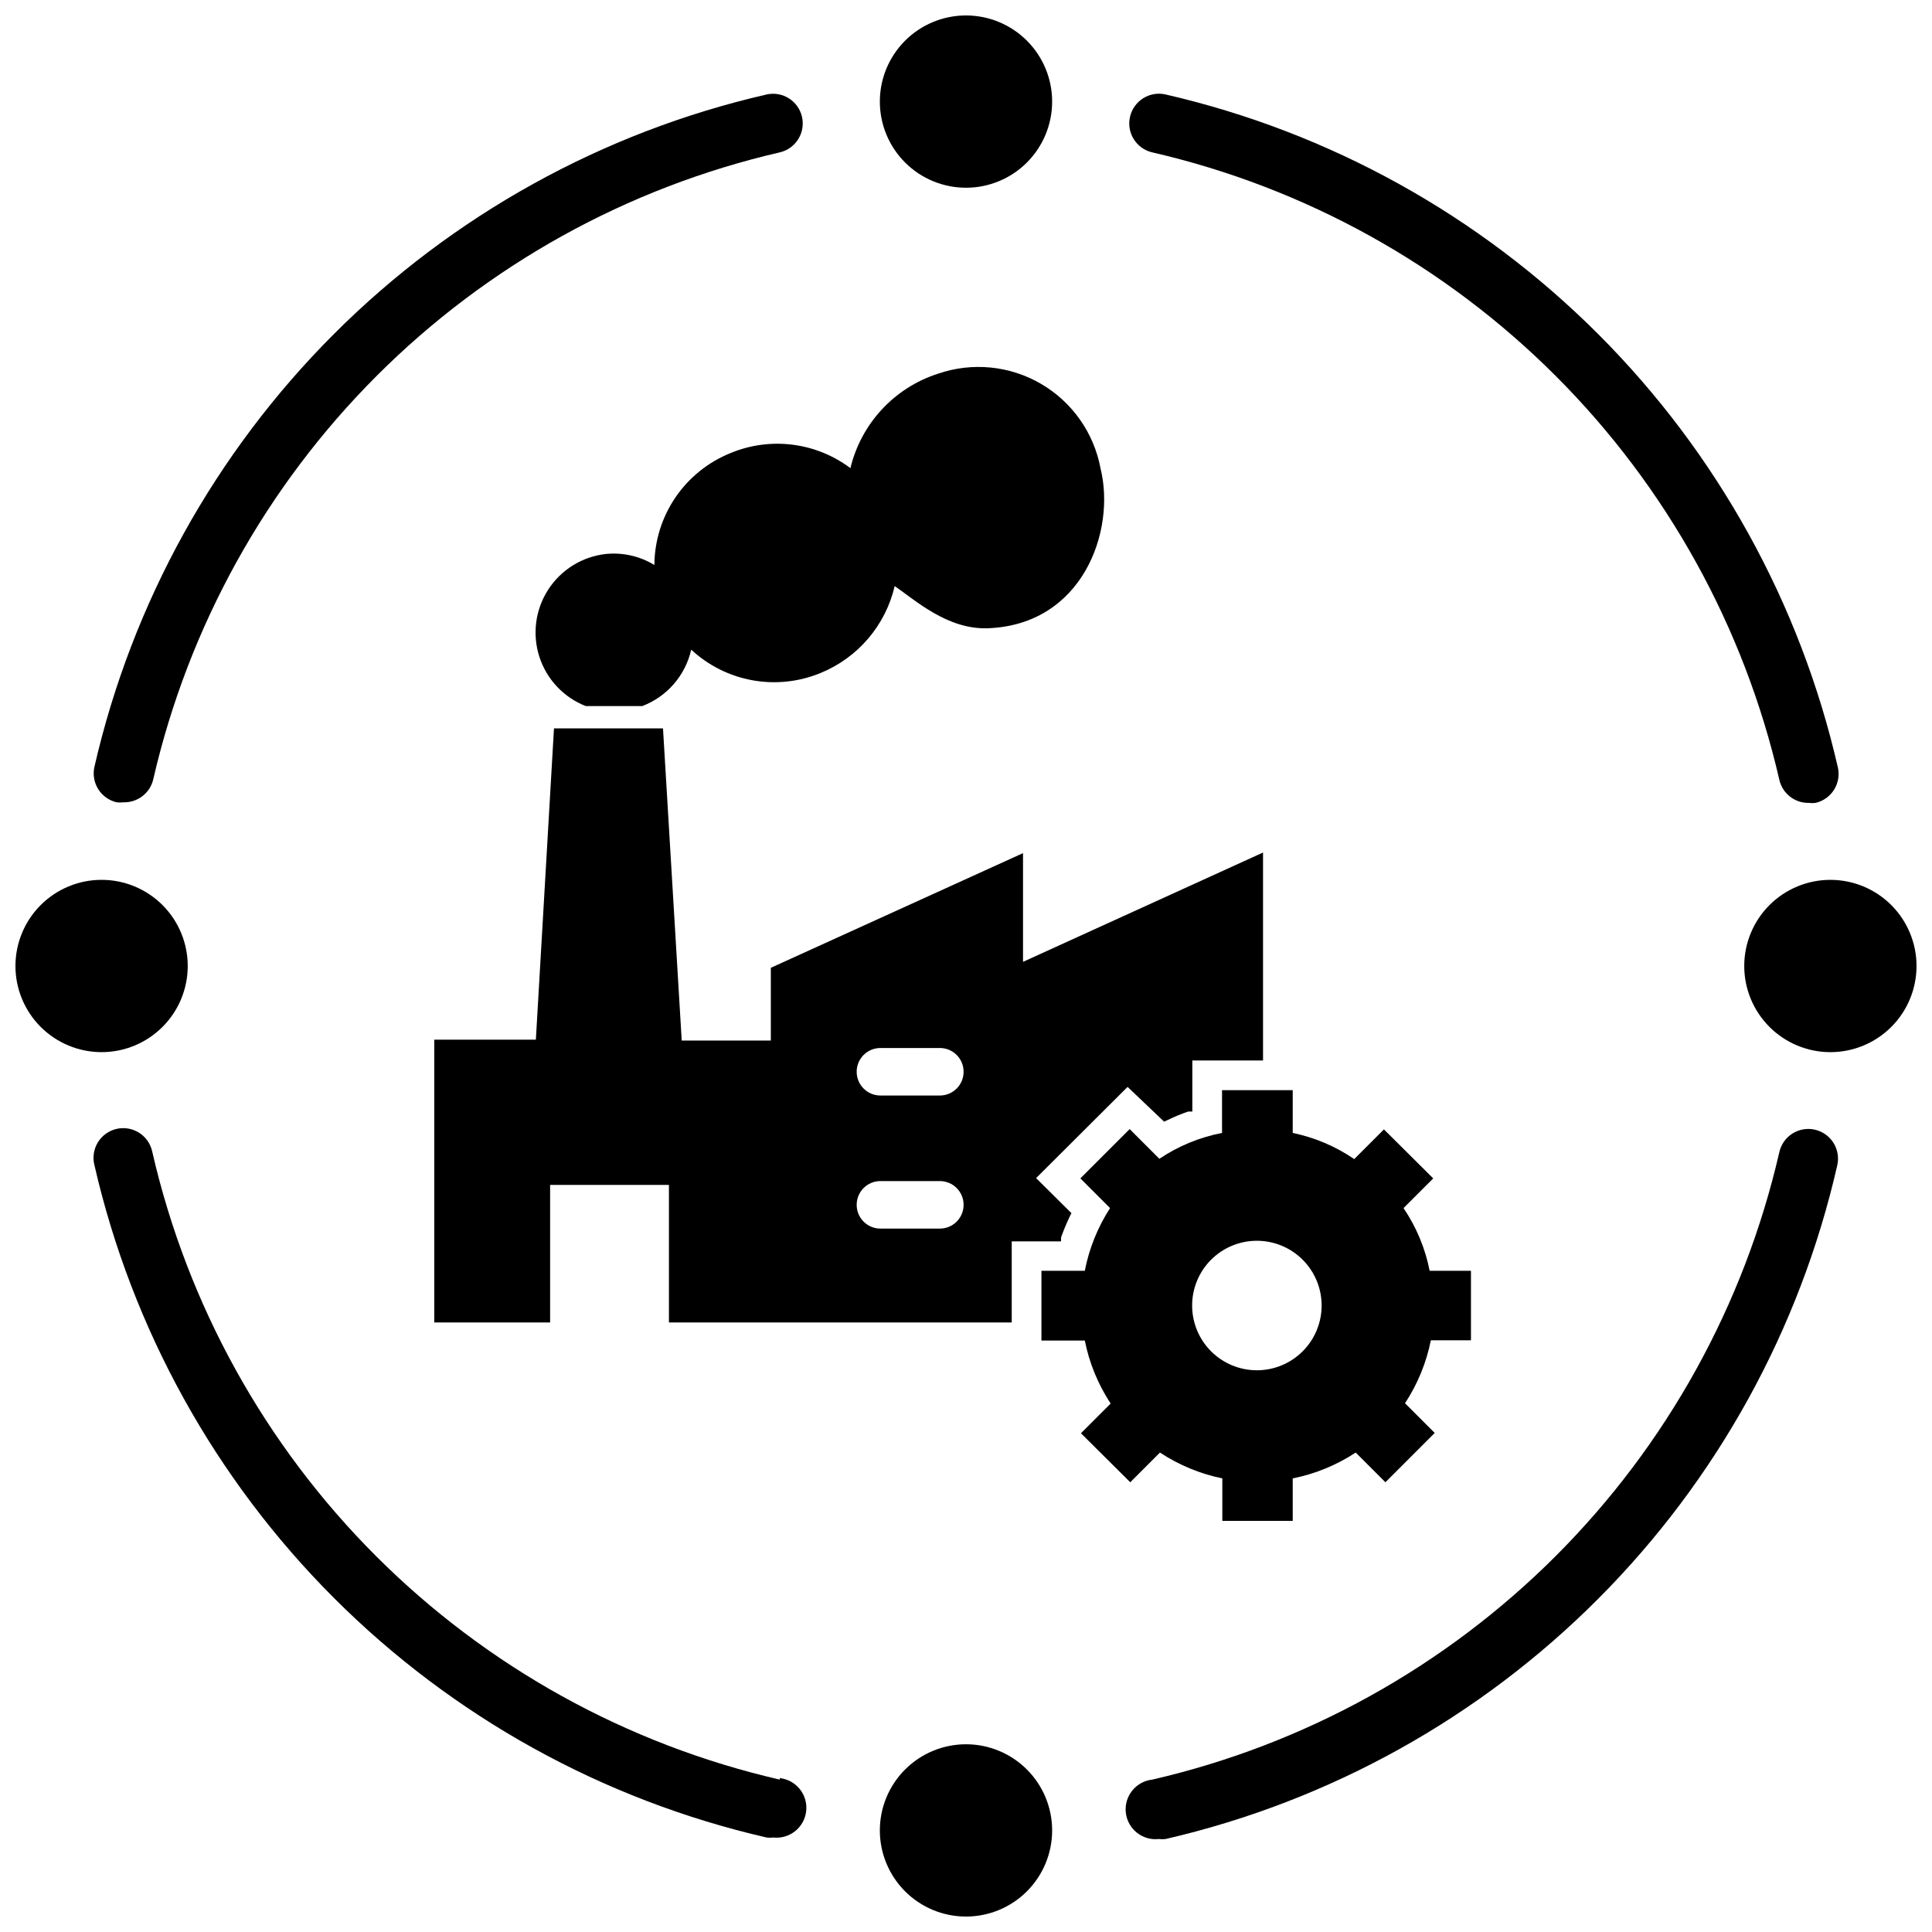 <?xml version="1.0" encoding="UTF-8"?>
<!-- Uploaded to: ICON Repo, www.iconrepo.com, Generator: ICON Repo Mixer Tools -->
<svg width="800px" height="800px" version="1.1" viewBox="144 144 512 512" xmlns="http://www.w3.org/2000/svg">
 <defs>
  <clipPath id="d">
   <path d="m377 148.09h46v45.906h-46z"/>
  </clipPath>
  <clipPath id="c">
   <path d="m148.09 377h45.906v46h-45.906z"/>
  </clipPath>
  <clipPath id="b">
   <path d="m377 606h46v45.902h-46z"/>
  </clipPath>
  <clipPath id="a">
   <path d="m606 377h45.902v46h-45.902z"/>
  </clipPath>
 </defs>
 <path d="m467.93 535.79v11.258h18.656v-11.258c5.953-1.188 11.617-3.512 16.691-6.848l7.871 7.871 13.066-13.066-7.871-7.871c3.332-5.07 5.66-10.738 6.848-16.688h10.629v-18.422h-10.945c-1.172-5.945-3.527-11.594-6.926-16.609l7.871-7.871-13.066-12.988-7.871 7.871c-4.922-3.363-10.461-5.719-16.297-6.93v-11.336h-18.734v11.336c-5.941 1.148-11.59 3.477-16.609 6.852l-7.871-7.871-13.066 13.066 7.871 7.871c-3.269 5.059-5.543 10.695-6.691 16.609h-11.496v18.5h11.496c1.188 5.949 3.512 11.617 6.848 16.688l-7.871 7.871 13.066 12.988 7.871-7.871c5.023 3.316 10.637 5.641 16.531 6.848zm-2.992-57.938c3.219-3.223 7.582-5.035 12.137-5.035 4.555-0.004 8.922 1.801 12.141 5.019 3.223 3.219 5.031 7.586 5.031 12.141 0 4.551-1.809 8.918-5.031 12.137-3.219 3.219-7.586 5.027-12.141 5.023-4.555-0.004-8.918-1.816-12.137-5.039-3.211-3.215-5.012-7.578-5.012-12.121 0-4.547 1.801-8.906 5.012-12.125z"/>
 <path d="m452.5 441.25 1.023-0.473v0.004c1.734-0.852 3.523-1.586 5.356-2.207h1.102v-13.539h18.734v-55.105l-63.605 28.969v-28.809l-66.832 30.387v19.285h-23.617l-4.961-82.734h-28.891l-4.801 82.5-26.922-0.004v74.941h30.699v-36.445h31.488v36.445h90.844v-21.488h13.066v-1.023c0.668-1.875 1.43-3.715 2.285-5.512l0.473-0.945-9.367-9.289 24.246-24.168zm-59.434 28.34h-15.742c-3.481 0-6.297-2.816-6.297-6.297 0-3.477 2.816-6.297 6.297-6.297h15.742c3.481 0 6.297 2.82 6.297 6.297 0 3.481-2.816 6.297-6.297 6.297zm0-35.266h-15.742c-3.481 0-6.297-2.82-6.297-6.297 0-3.481 2.816-6.297 6.297-6.297h15.742c3.481 0 6.297 2.816 6.297 6.297 0 3.477-2.816 6.297-6.297 6.297z"/>
 <path d="m337.65 264.05c-5.938 2.379-11.035 6.473-14.641 11.758-3.602 5.285-5.547 11.523-5.59 17.922-3.871-2.359-8.406-3.379-12.91-2.914-6.242 0.707-11.836 4.18-15.238 9.461-3.406 5.277-4.258 11.805-2.328 17.785 1.93 5.977 6.441 10.77 12.293 13.059h14.957c6.562-2.492 11.438-8.109 12.988-14.957 4.539 4.219 10.195 7.039 16.297 8.129 6.098 1.09 12.383 0.398 18.102-1.988 9.836-4.062 17.105-12.621 19.523-22.984 5.512 3.777 13.934 11.492 24.562 11.18 25.27-0.867 34.086-25.82 29.992-42.352v-0.004c-1.746-9.41-7.508-17.598-15.777-22.422-8.27-4.82-18.23-5.805-27.285-2.688-11.582 3.711-20.387 13.203-23.223 25.031-9.121-6.852-21.184-8.375-31.723-4.016z"/>
 <path d="m174.94 356.62c0.602 0.074 1.211 0.074 1.809 0 3.754 0.09 7.051-2.481 7.875-6.141 9.324-40.465 29.832-77.492 59.188-106.86 29.355-29.367 66.371-49.895 106.83-59.238 4.203-0.977 6.836-5.152 5.906-9.367-0.941-4.234-5.133-6.91-9.371-5.981-43.422 9.969-83.164 31.969-114.67 63.473-31.504 31.504-53.504 71.246-63.473 114.67-0.473 2.039-0.117 4.176 0.992 5.949 1.105 1.77 2.875 3.031 4.91 3.5z"/>
 <path d="m624.98 443.38c-2.047-0.469-4.195-0.102-5.969 1.02-1.773 1.125-3.027 2.91-3.477 4.961-9.32 40.508-29.844 77.582-59.227 106.98-29.387 29.398-66.449 49.941-106.95 59.277-4.348 0.477-7.484 4.391-7.004 8.738 0.477 4.348 4.391 7.484 8.738 7.004 0.598 0.078 1.207 0.078 1.809 0 43.441-10.035 83.18-32.105 114.66-63.684 31.48-31.574 53.43-71.379 63.332-114.85 0.469-2.035 0.113-4.176-0.996-5.949-1.105-1.77-2.875-3.027-4.91-3.496z"/>
 <path d="m350.64 615.61c-40.523-9.316-77.605-29.848-107.01-59.25-29.402-29.402-49.934-66.484-59.25-107.01-0.402-2.09-1.637-3.93-3.422-5.098-1.781-1.164-3.961-1.559-6.039-1.09s-3.879 1.762-4.988 3.578c-1.109 1.82-1.434 4.012-0.898 6.074 9.969 43.426 31.969 83.164 63.473 114.67 31.504 31.508 71.246 53.504 114.67 63.477 0.574 0.078 1.16 0.078 1.734 0 4.348 0.477 8.258-2.66 8.738-7.008 0.477-4.348-2.66-8.258-7.008-8.738z"/>
 <path d="m449.36 184.38c40.504 9.34 77.566 29.879 106.95 59.277 29.383 29.402 49.906 66.473 59.227 106.98 0.824 3.66 4.117 6.231 7.871 6.141 0.574 0.078 1.156 0.078 1.73 0 2.039-0.469 3.805-1.727 4.91-3.5 1.109-1.77 1.465-3.91 0.996-5.945-9.965-43.445-31.953-83.211-63.457-114.74-31.508-31.531-71.25-53.559-114.69-63.559-2.047-0.473-4.195-0.102-5.969 1.02-1.773 1.125-3.027 2.91-3.477 4.961-0.934 4.215 1.699 8.391 5.902 9.367z"/>
 <g clip-path="url(#d)">
  <path d="m400 193.75c6.055 0 11.859-2.402 16.141-6.684s6.688-10.09 6.688-16.145-2.406-11.859-6.688-16.141-10.086-6.688-16.141-6.688-11.863 2.406-16.145 6.688-6.688 10.086-6.688 16.141 2.406 11.863 6.688 16.145 10.09 6.684 16.145 6.684z"/>
 </g>
 <g clip-path="url(#c)">
  <path d="m193.75 400c0-6.055-2.402-11.863-6.684-16.145s-10.09-6.688-16.145-6.688-11.859 2.406-16.141 6.688-6.688 10.09-6.688 16.145 2.406 11.859 6.688 16.141 10.086 6.688 16.141 6.688 11.863-2.406 16.145-6.688 6.684-10.086 6.684-16.141z"/>
 </g>
 <g clip-path="url(#b)">
  <path d="m400 606.25c-6.055 0-11.863 2.406-16.145 6.688s-6.688 10.086-6.688 16.141c0 6.055 2.406 11.863 6.688 16.145s10.09 6.684 16.145 6.684 11.859-2.402 16.141-6.684 6.688-10.09 6.688-16.145c0-6.055-2.406-11.859-6.688-16.141s-10.086-6.688-16.141-6.688z"/>
 </g>
 <g clip-path="url(#a)">
  <path d="m629.07 377.17c-6.055 0-11.859 2.406-16.141 6.688s-6.688 10.09-6.688 16.145 2.406 11.859 6.688 16.141 10.086 6.688 16.141 6.688c6.055 0 11.863-2.406 16.145-6.688s6.684-10.086 6.684-16.141-2.402-11.863-6.684-16.145-10.09-6.688-16.145-6.688z"/>
 </g>
</svg>